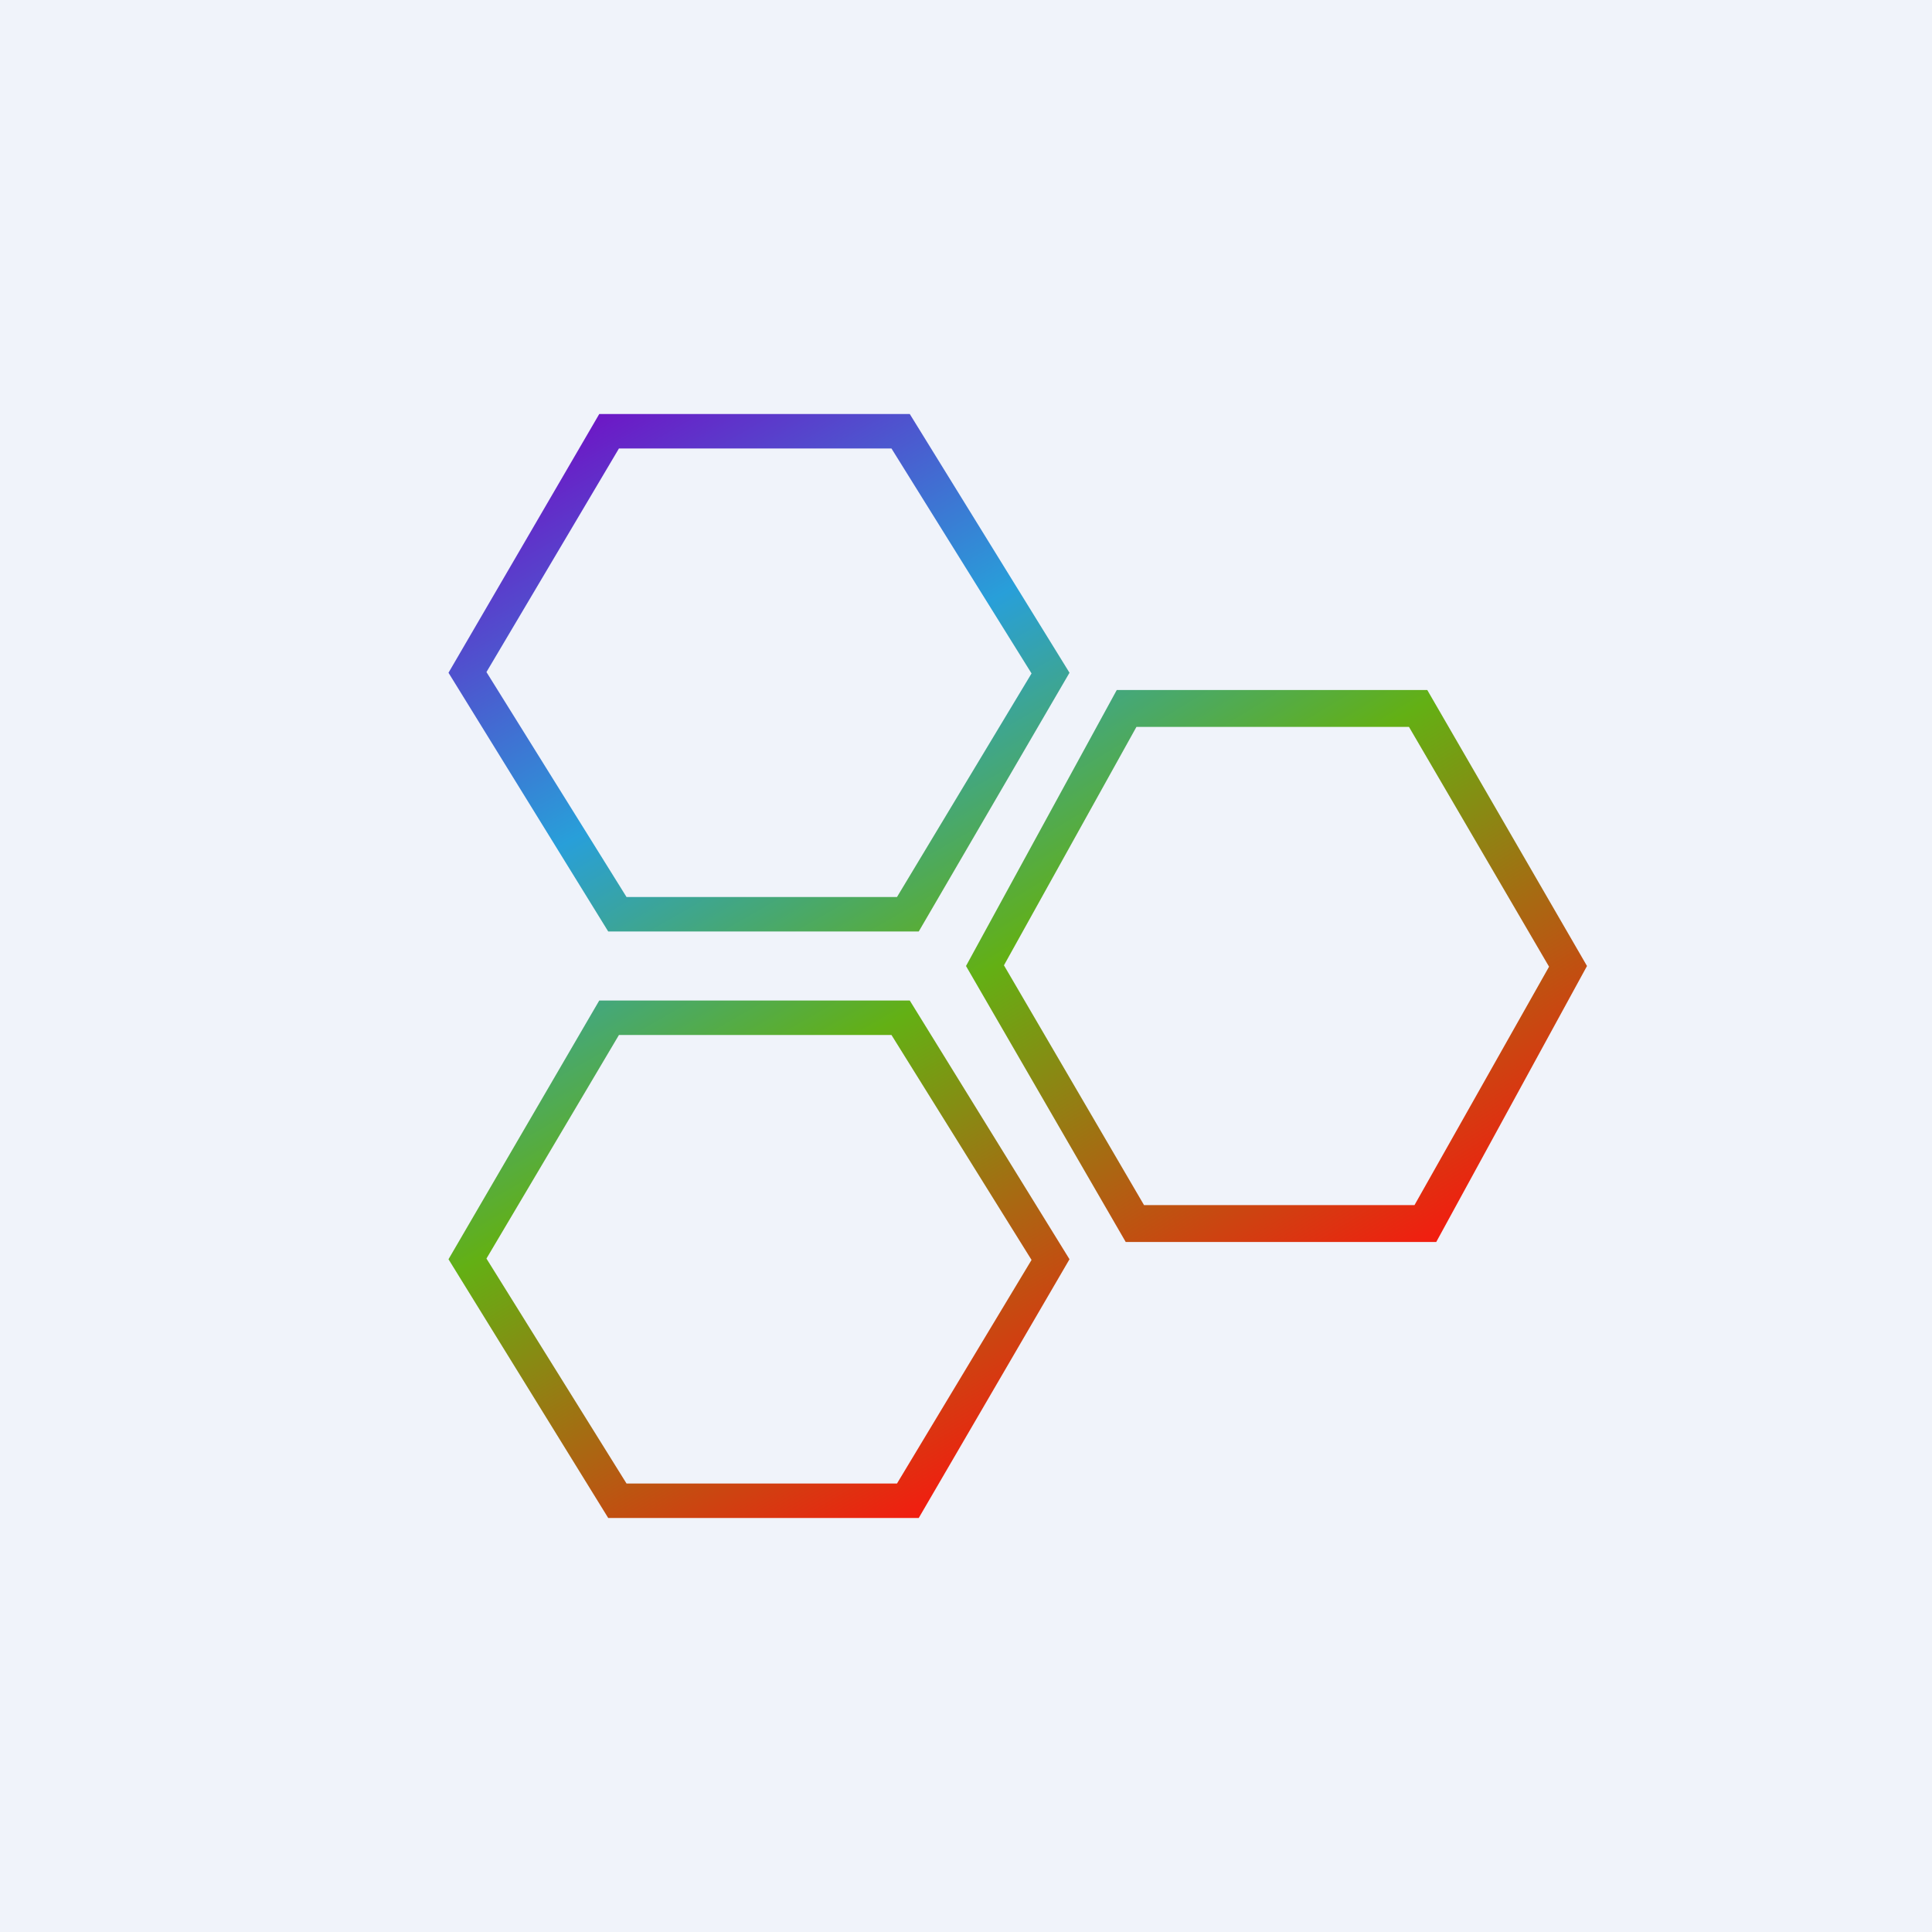 <!-- by TradingView --><svg width="56" height="56" viewBox="0 0 56 56" xmlns="http://www.w3.org/2000/svg"><path fill="#F0F3FA" d="M0 0h56v56H0z"/><path d="m13 19.5 4.63 7.5h9L31 19.5 26.37 12h-9L13 19.5ZM25.84 13l4.06 6.52L26 26h-7.84l-4.06-6.52L17.94 13h7.9Z" fill="url(#a3j0hbvdp)"/><path d="m28 28 4.63 8h9L46 28l-4.63-8h-9L28 28Zm12.84-6.93 4.06 6.95-3.9 6.91h-7.84l-4.06-6.95 3.84-6.91h7.9Z" fill="url(#b3j0hbvdp)"/><path d="m13 36.5 4.63 7.5h9L31 36.5 26.37 29h-9L13 36.5ZM25.84 30l4.06 6.52L26 43h-7.84l-4.06-6.52L17.94 30h7.9Z" fill="url(#c3j0hbvdp)"/><defs><linearGradient id="a3j0hbvdp" x1="34.38" y1="39.14" x2="18.56" y2="11.46" gradientUnits="userSpaceOnUse"><stop offset=".4" stop-color="#63B014"/><stop offset=".68" stop-color="#289FD9"/><stop offset="1" stop-color="#6C19C6"/></linearGradient><linearGradient id="b3j0hbvdp" x1="41.62" y1="35.85" x2="24.21" y2="7.3" gradientUnits="userSpaceOnUse"><stop stop-color="#F11E10"/><stop offset=".4" stop-color="#63B014"/><stop offset=".68" stop-color="#289FD9"/></linearGradient><linearGradient id="c3j0hbvdp" x1="26.64" y1="43.87" x2="10.81" y2="16.19" gradientUnits="userSpaceOnUse"><stop stop-color="#F11E10"/><stop offset=".4" stop-color="#63B014"/><stop offset=".68" stop-color="#289FD9"/></linearGradient></defs></svg>